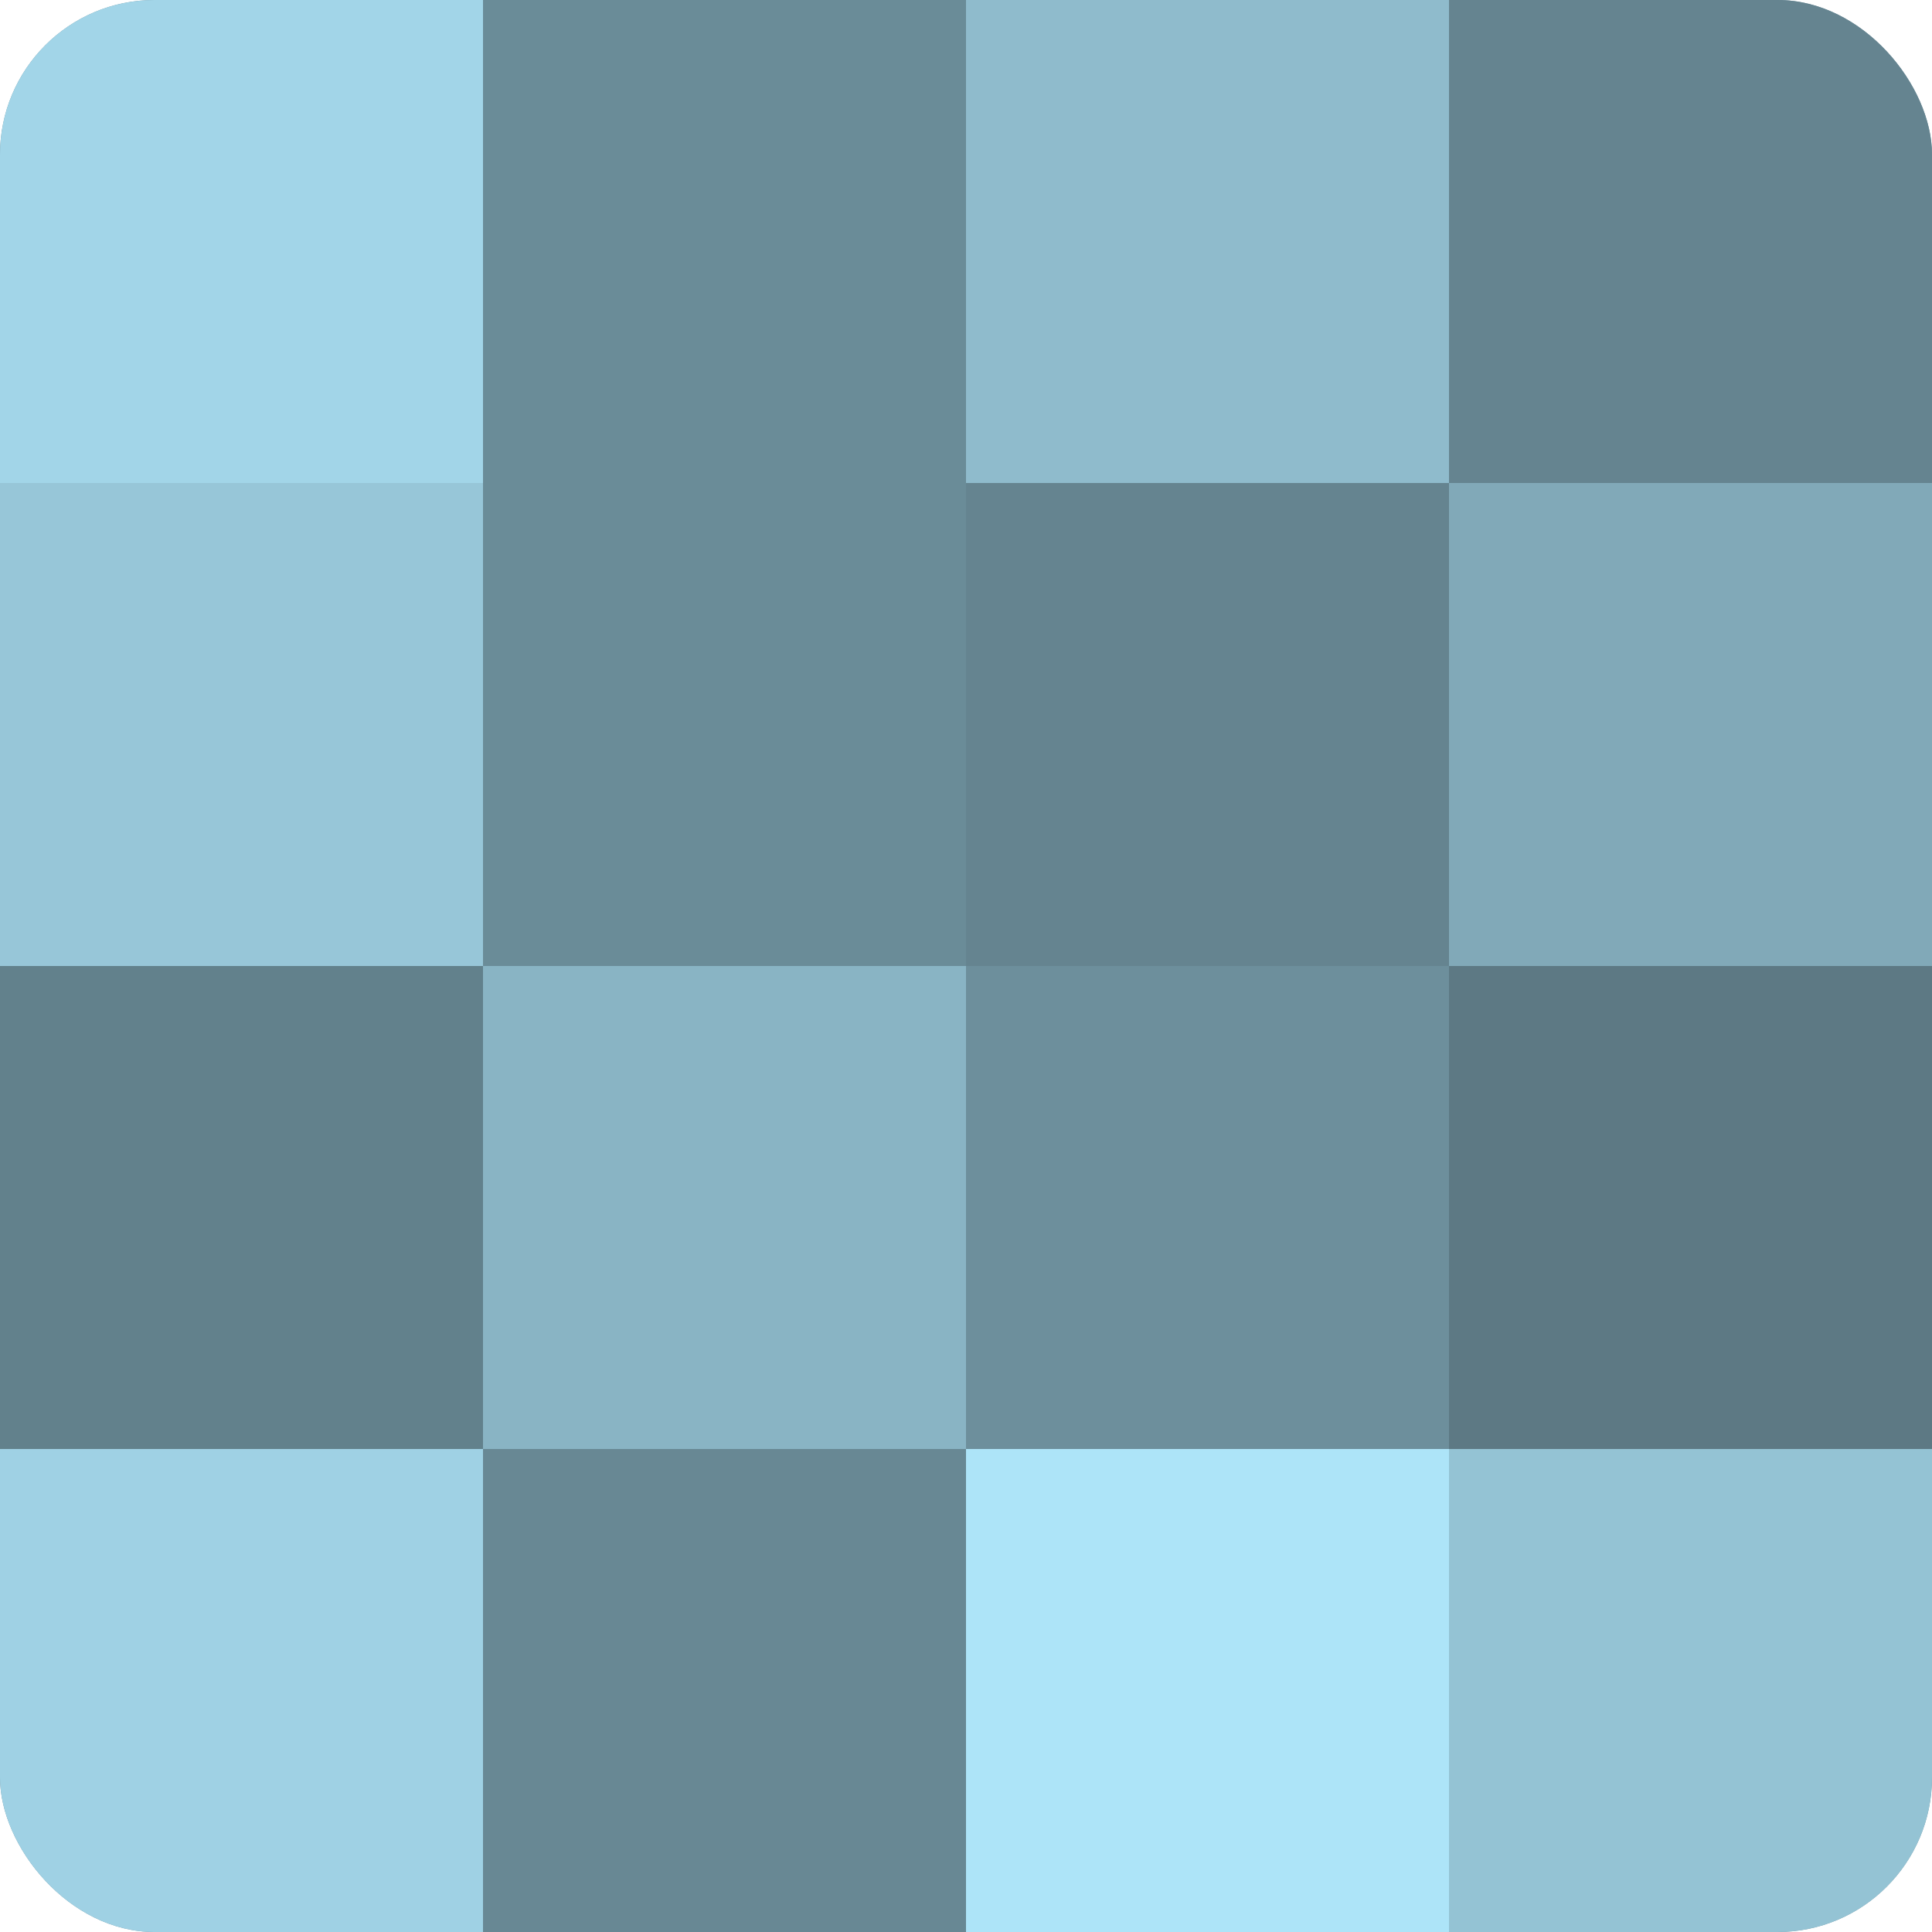 <?xml version="1.0" encoding="UTF-8"?>
<svg xmlns="http://www.w3.org/2000/svg" width="60" height="60" viewBox="0 0 100 100" preserveAspectRatio="xMidYMid meet"><defs><clipPath id="c" width="100" height="100"><rect width="100" height="100" rx="8" ry="8"/></clipPath></defs><g clip-path="url(#c)"><rect width="100" height="100" fill="#7093a0"/><rect width="25" height="25" fill="#a2d5e8"/><rect y="25" width="25" height="25" fill="#97c6d8"/><rect y="50" width="25" height="25" fill="#62818c"/><rect y="75" width="25" height="25" fill="#9fd1e4"/><rect x="25" width="25" height="25" fill="#6a8c98"/><rect x="25" y="25" width="25" height="25" fill="#6a8c98"/><rect x="25" y="50" width="25" height="25" fill="#89b4c4"/><rect x="25" y="75" width="25" height="25" fill="#688894"/><rect x="50" width="25" height="25" fill="#8fbbcc"/><rect x="50" y="25" width="25" height="25" fill="#658490"/><rect x="50" y="50" width="25" height="25" fill="#6d8f9c"/><rect x="50" y="75" width="25" height="25" fill="#ade4f8"/><rect x="75" width="25" height="25" fill="#658490"/><rect x="75" y="25" width="25" height="25" fill="#81a9b8"/><rect x="75" y="50" width="25" height="25" fill="#5d7984"/><rect x="75" y="75" width="25" height="25" fill="#94c3d4"/></g></svg>
